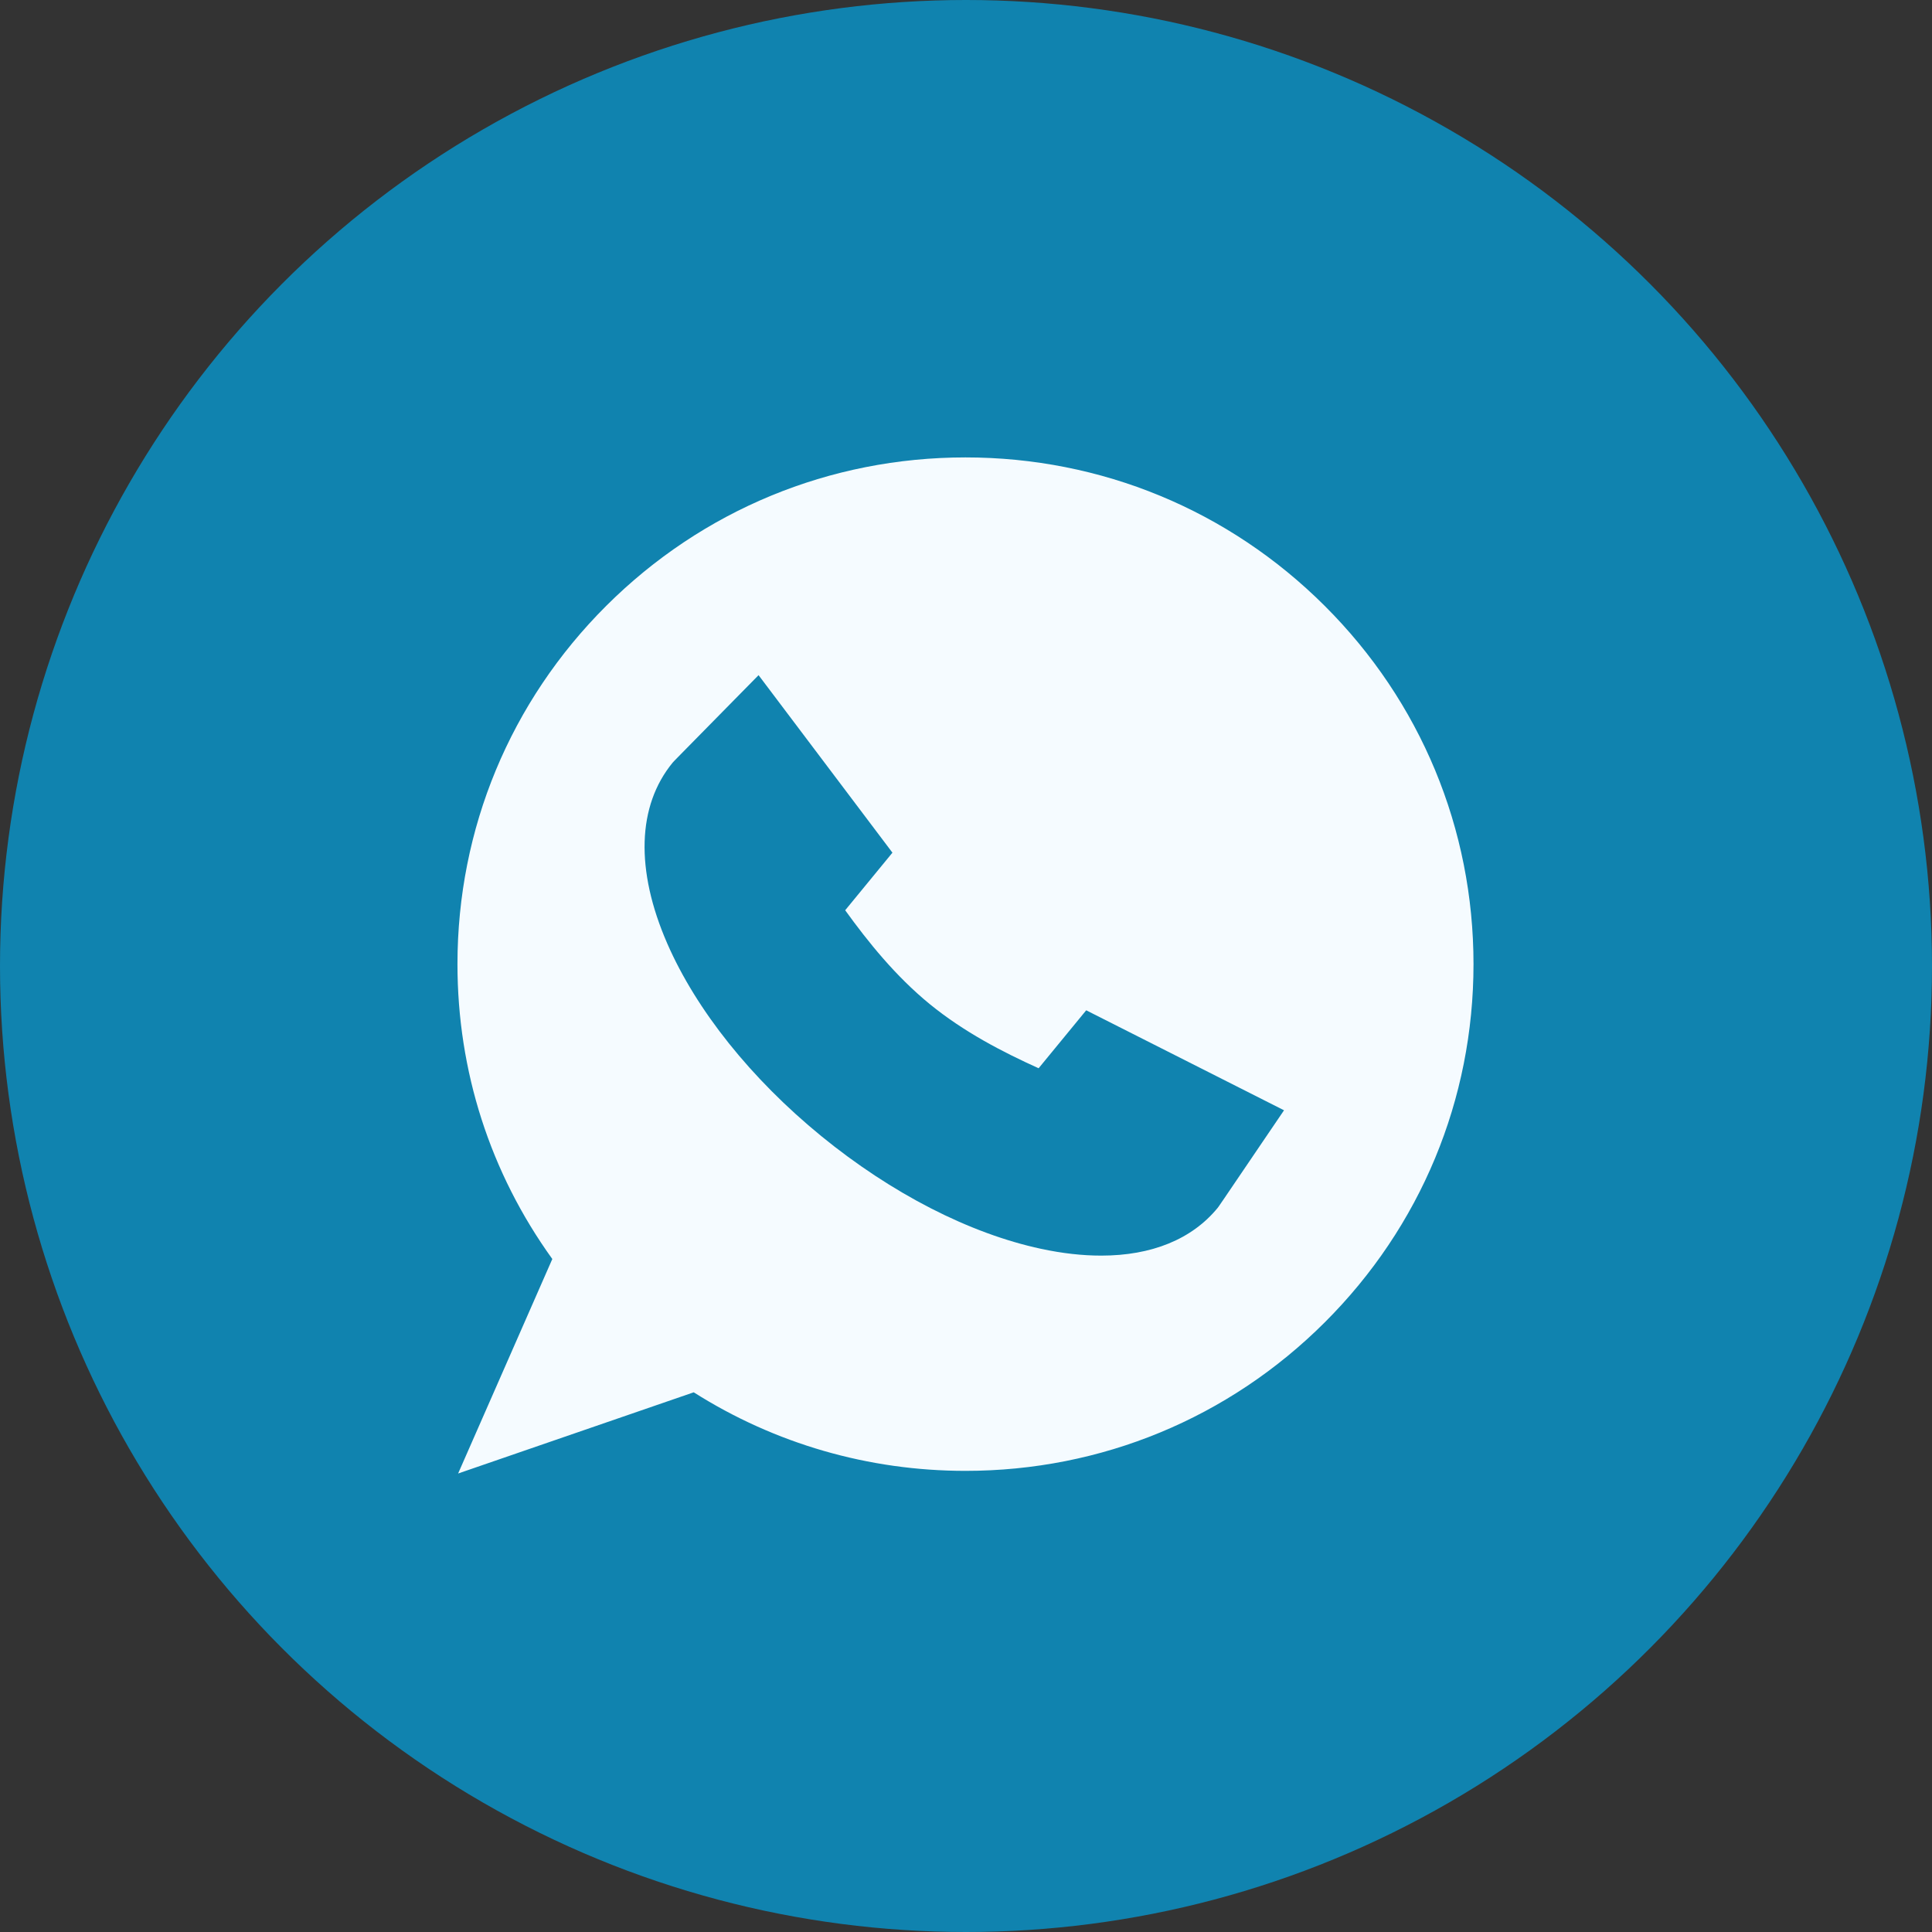 <svg xmlns="http://www.w3.org/2000/svg" width="41" height="41" viewBox="0 0 41 41" fill="none"><rect x="0" y="0" width="41" height="41" fill="#333333" stroke="none"/><circle cx="20.5" cy="20.5" r="20.5" fill="#1083AF"></circle><path d="M28.112 12.857C26.076 10.826 23.369 9.707 20.489 9.707C17.609 9.707 14.902 10.826 12.865 12.857C10.829 14.888 9.708 17.588 9.708 20.46C9.708 22.731 10.402 24.887 11.721 26.718L9.722 31.27L14.722 29.547C16.446 30.639 18.433 31.214 20.489 31.214C23.369 31.214 26.076 30.095 28.112 28.064C30.149 26.033 31.27 23.333 31.27 20.46C31.27 17.588 30.149 14.888 28.112 12.857ZM26.847 24.154C25.862 25.607 25.862 25.607 25.84 25.634C25.292 26.301 24.437 26.646 23.369 26.646C22.971 26.646 22.545 26.599 22.093 26.502C20.576 26.177 18.92 25.327 17.429 24.11C15.939 22.892 14.778 21.439 14.159 20.02C13.481 18.463 13.522 17.101 14.275 16.184C14.297 16.158 14.297 16.158 15.584 14.85L16.098 14.328L18.939 18.095L17.936 19.317C18.424 19.992 19.002 20.712 19.73 21.308C20.459 21.903 21.28 22.326 22.041 22.67L23.051 21.44L27.249 23.562L26.847 24.154Z" fill="#F5FBFF"></path></svg>